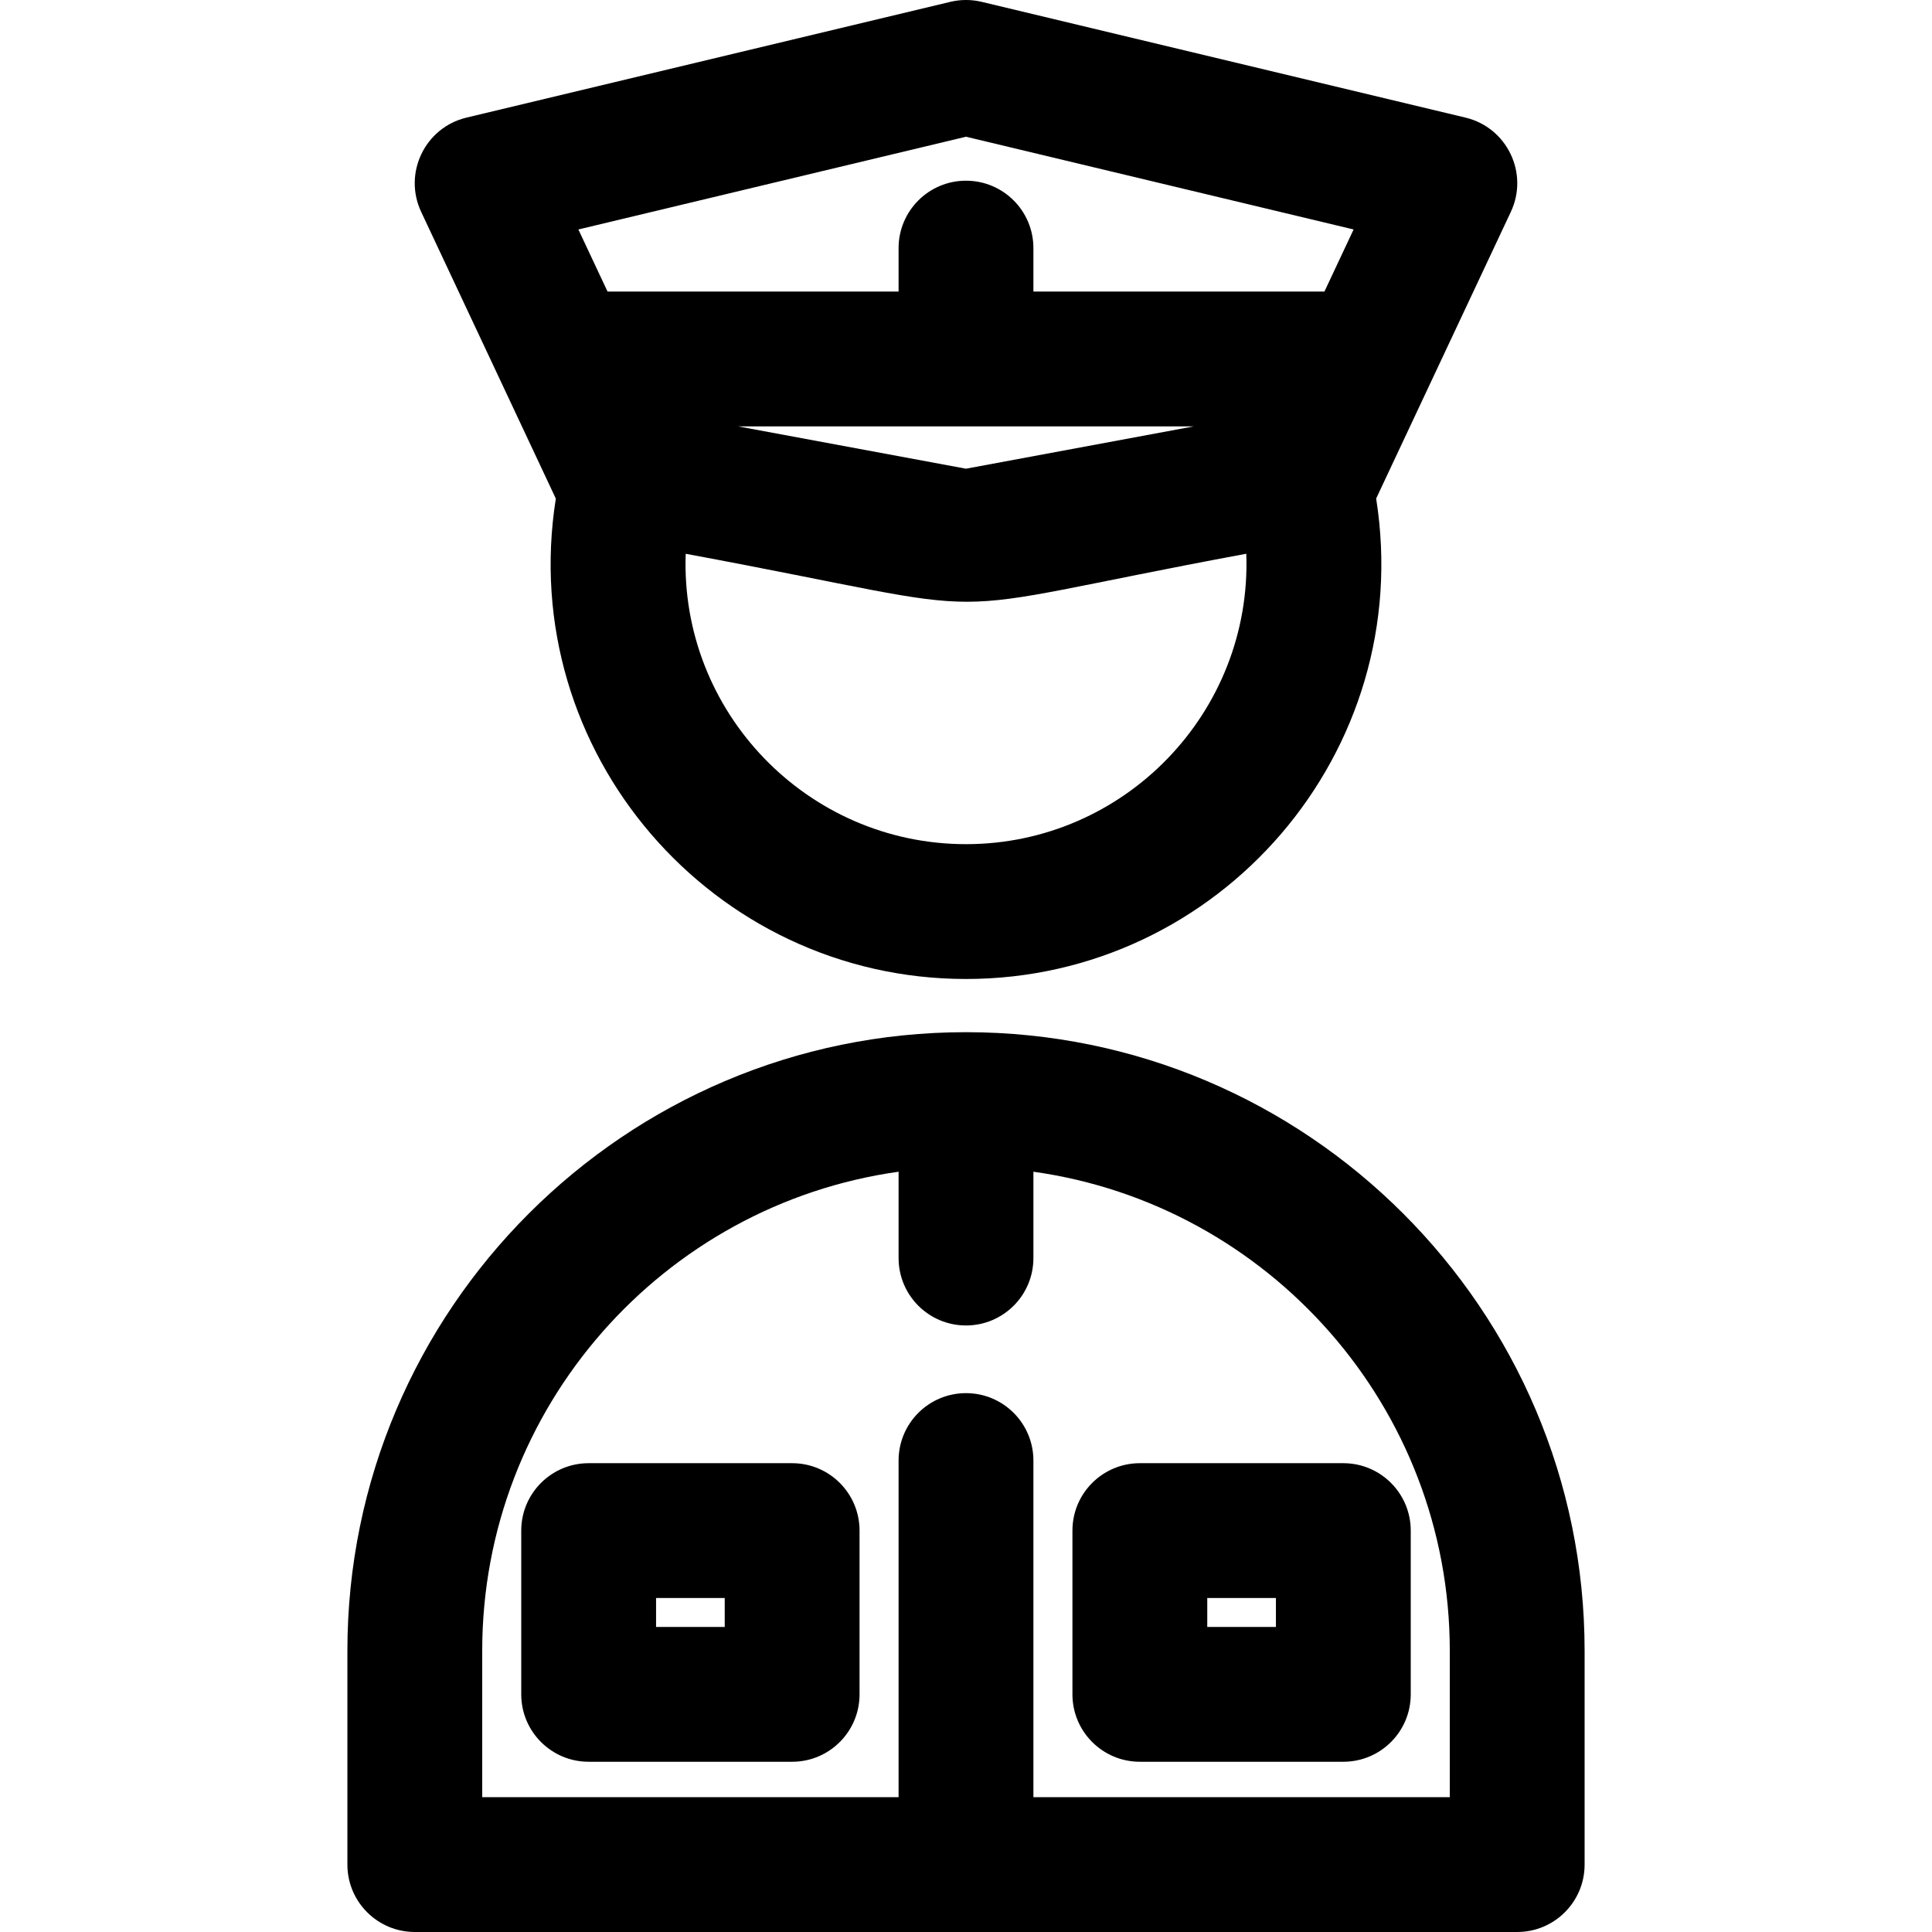<?xml version="1.0" encoding="iso-8859-1"?>
<!-- Uploaded to: SVG Repo, www.svgrepo.com, Generator: SVG Repo Mixer Tools -->
<svg fill="#000000" height="800px" width="800px" version="1.1" id="Layer_1" xmlns="http://www.w3.org/2000/svg" xmlns:xlink="http://www.w3.org/1999/xlink" 
	 viewBox="0 0 512 512" xml:space="preserve">
<g>
	<g>
		<g>
			<path d="M255.999,273.539c-90.395,0-163.936,73.542-163.936,163.936v56.659c0,9.866,7.999,17.865,17.865,17.865h292.145
				c9.866,0,17.865-7.999,17.865-17.865v-56.659C419.937,347.081,346.395,273.539,255.999,273.539z M273.864,476.27v-89.21
				c0-9.866-7.999-17.865-17.865-17.865c-9.866,0-17.865,7.999-17.865,17.865v89.21H127.792v-38.795
				c0-64.632,48.076-118.236,110.343-126.957v22.88c0,9.866,7.999,17.865,17.865,17.865c9.866,0,17.865-7.999,17.865-17.865v-22.88
				c62.268,8.72,110.343,62.325,110.343,126.957v38.795H273.864z"/>
			<path d="M147.301,132.137c-10.619,67.163,41.527,127.305,108.698,127.305c67.179,0,119.319-60.148,108.697-127.326l35.694-75.976
				c4.816-10.248-1.012-22.338-12.012-24.97L260.156,0.49c-2.733-0.654-5.581-0.654-8.313,0l-128.22,30.678
				c-11.011,2.634-16.821,14.731-12.013,24.969L147.301,132.137z M255.999,223.712c-42.016,0-75.783-34.977-74.282-76.956
				c91.768,17.04,57.737,16.87,148.565-0.01C331.777,188.758,298.003,223.712,255.999,223.712z M195.594,112.993h120.762
				l-60.359,11.218L195.594,112.993z M255.999,36.233l102.719,24.578l-7.729,16.453h-77.125V65.752
				c0-9.866-7.999-17.865-17.865-17.865c-9.866,0-17.865,7.999-17.865,17.865v11.512h-77.131l-7.727-16.452L255.999,36.233z"/>
			<path d="M355.996,387.76h-53.924c-9.866,0-17.865,7.999-17.865,17.865v43.396c0,9.866,7.999,17.865,17.865,17.865h53.924
				c9.866,0,17.865-7.999,17.865-17.865v-43.396C373.861,395.758,365.862,387.76,355.996,387.76z M338.131,431.155h-18.195v-7.666
				h18.195V431.155z"/>
			<path d="M209.924,387.76H156c-9.866,0-17.865,7.999-17.865,17.865v43.396c0,9.866,7.999,17.865,17.865,17.865h53.924
				c9.866,0,17.865-7.999,17.865-17.865v-43.396C227.789,395.758,219.79,387.76,209.924,387.76z M192.059,431.156h-18.195v-7.666
				h18.195V431.156z"/>
		</g>
	</g>
</g>
</svg>